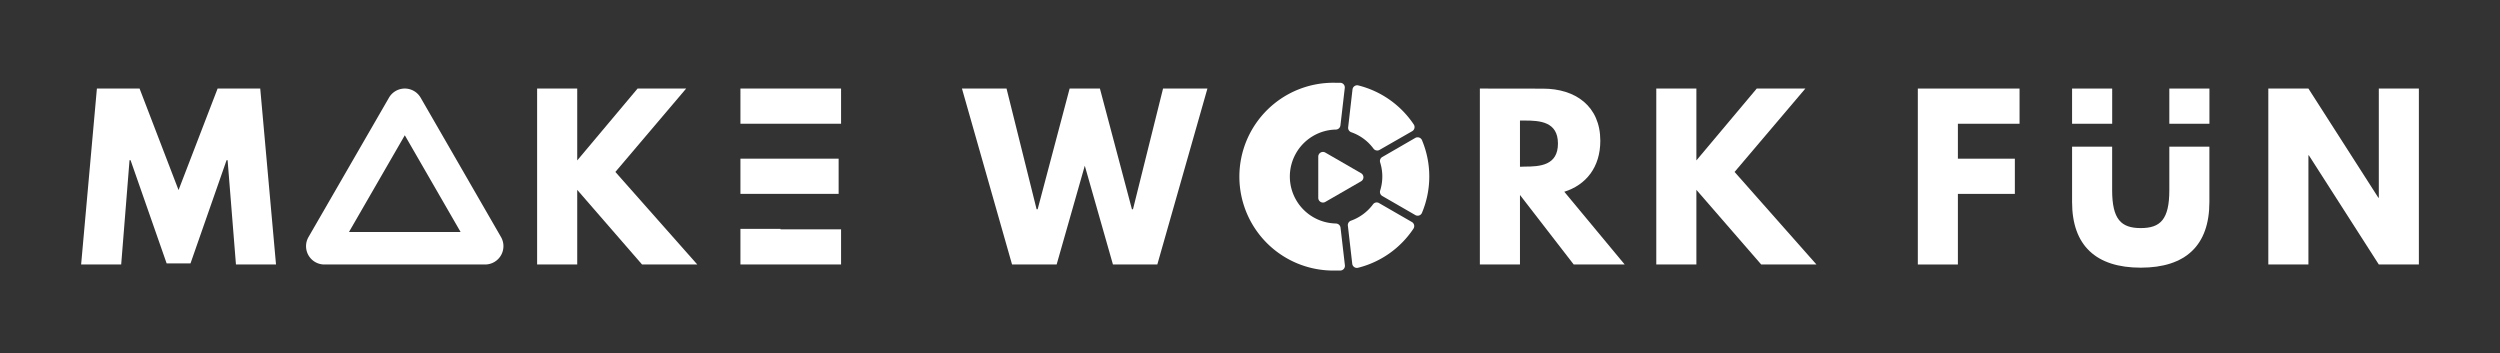 <svg id="Layer_2" data-name="Layer 2" xmlns="http://www.w3.org/2000/svg" viewBox="0 0 575.34 81.25"><rect x="0" y="0" width="575.34" height="81.25" fill="#333333" stroke="none"/><defs><style>.cls-1,.cls-2{fill:#fff;}.cls-1{fill-rule:evenodd;}</style></defs><path class="cls-1" d="M74.65,60.87h37a4.22,4.22,0,0,0,3.65-6.32L96.81,22.49a4.21,4.21,0,0,0-7.3,0L71,54.55a4.21,4.21,0,0,0,3.65,6.32ZM106,53.39H80.31L93.16,31.13Z"/><polygon class="cls-1" points="54.3 60.87 63.52 60.87 59.89 20.38 50.08 20.38 41.09 43.74 32.12 20.38 22.3 20.38 18.67 60.87 27.89 60.87 29.81 36.87 30.05 36.87 38.35 60.62 43.84 60.62 52.14 36.87 52.38 36.87 54.3 60.87"/><polygon class="cls-1" points="160.47 60.87 141.62 39.57 157.91 20.38 146.73 20.38 132.84 36.92 132.84 20.38 123.61 20.38 123.61 60.87 132.84 60.87 132.84 43.69 147.76 60.87 160.47 60.87"/><path class="cls-1" d="M193.56,20.38H170.4v8.1h23.16v-8.1ZM170.4,36.52v8.1H193v-8.1H170.4Zm0,16.15v8.2h23.16v-8.1H179.62v-.1Z"/><polygon class="cls-1" points="256.13 60.87 266.34 60.87 277.87 20.38 267.66 20.38 260.74 48.16 260.5 48.16 253.13 20.38 246.16 20.38 238.8 48.16 238.56 48.16 231.64 20.38 221.38 20.38 232.91 60.87 243.17 60.87 249.65 38.14 256.13 60.87"/><path class="cls-1" d="M340.57,20.38V60.87h9.23v-16l12.37,16H373.9L360,44.13c5-1.57,8.29-5.64,8.29-11.73,0-7.95-5.69-12-13.2-12Zm9.23,18V27.74h1.08c3.49,0,7.66.25,7.66,5.3s-4.17,5.3-7.66,5.3Z"/><polygon class="cls-1" points="418.03 60.87 399.19 39.57 415.48 20.38 404.29 20.38 390.4 36.92 390.4 20.38 381.17 20.38 381.17 60.87 390.4 60.87 390.4 43.69 405.32 60.87 418.03 60.87"/><polygon class="cls-1" points="464.77 20.38 441.36 20.38 441.36 60.87 450.58 60.87 450.58 44.62 463.69 44.62 463.69 36.52 450.58 36.52 450.58 28.48 464.77 28.48 464.77 20.38"/><rect class="cls-2" x="476.86" y="20.38" width="9.23" height="8.1"/><path class="cls-1" d="M499.24,33.76v10c0,6.77-2.07,8.73-6.58,8.73s-6.58-2-6.58-8.73v-10h-9.22V46.49c0,10,5.49,15.11,15.8,15.11s15.8-5.1,15.8-15.11V33.76Z"/><rect class="cls-2" x="499.24" y="20.38" width="9.23" height="8.1"/><polygon class="cls-1" points="531.25 35.74 531.35 35.74 547.45 60.87 556.67 60.87 556.67 20.38 547.45 20.38 547.45 45.51 547.35 45.51 531.25 20.38 522.02 20.38 522.02 60.87 531.25 60.87 531.25 35.74"/><path class="cls-1" d="M325.71,31.74l-7.59,4.39a1.06,1.06,0,0,0-.5,1.24,10.81,10.81,0,0,1,0,6.5,1.08,1.08,0,0,0,.5,1.24l7.59,4.38a1.07,1.07,0,0,0,1.54-.52,21.62,21.62,0,0,0,0-16.71A1.09,1.09,0,0,0,325.71,31.74Z"/><path class="cls-1" d="M310.2,52l1,8.7a1.08,1.08,0,0,0,1.35.92,21.63,21.63,0,0,0,12.74-9,1.08,1.08,0,0,0-.37-1.53l-7.51-4.33A1.05,1.05,0,0,0,316,47a10.9,10.9,0,0,1-5.13,3.8A1.09,1.09,0,0,0,310.2,52Z"/><path class="cls-1" d="M317.44,34.52,325,30.19a1.09,1.09,0,0,0,.37-1.53,21.7,21.7,0,0,0-12.77-9,1.08,1.08,0,0,0-1.34.92l-1,8.7a1.08,1.08,0,0,0,.71,1.15,10.75,10.75,0,0,1,5.14,3.8A1.07,1.07,0,0,0,317.44,34.52Z"/><path class="cls-1" d="M307.32,51.43a10.81,10.81,0,0,1,0-21.61h.07a1.08,1.08,0,0,0,1.09-.95l1-8.62a1.07,1.07,0,0,0-1-1.2c-.39,0-.78,0-1.18,0a21.61,21.61,0,1,0,0,43.21c.41,0,.81,0,1.21,0a1.09,1.09,0,0,0,1-1.21l-1-8.61a1.09,1.09,0,0,0-1.1-1Z"/><path class="cls-1" d="M313.23,39.86,305,35.11a1.08,1.08,0,0,0-1.62.94v9.49a1.08,1.08,0,0,0,1.62.93l8.22-4.74A1.07,1.07,0,0,0,313.23,39.86Z"/></svg>